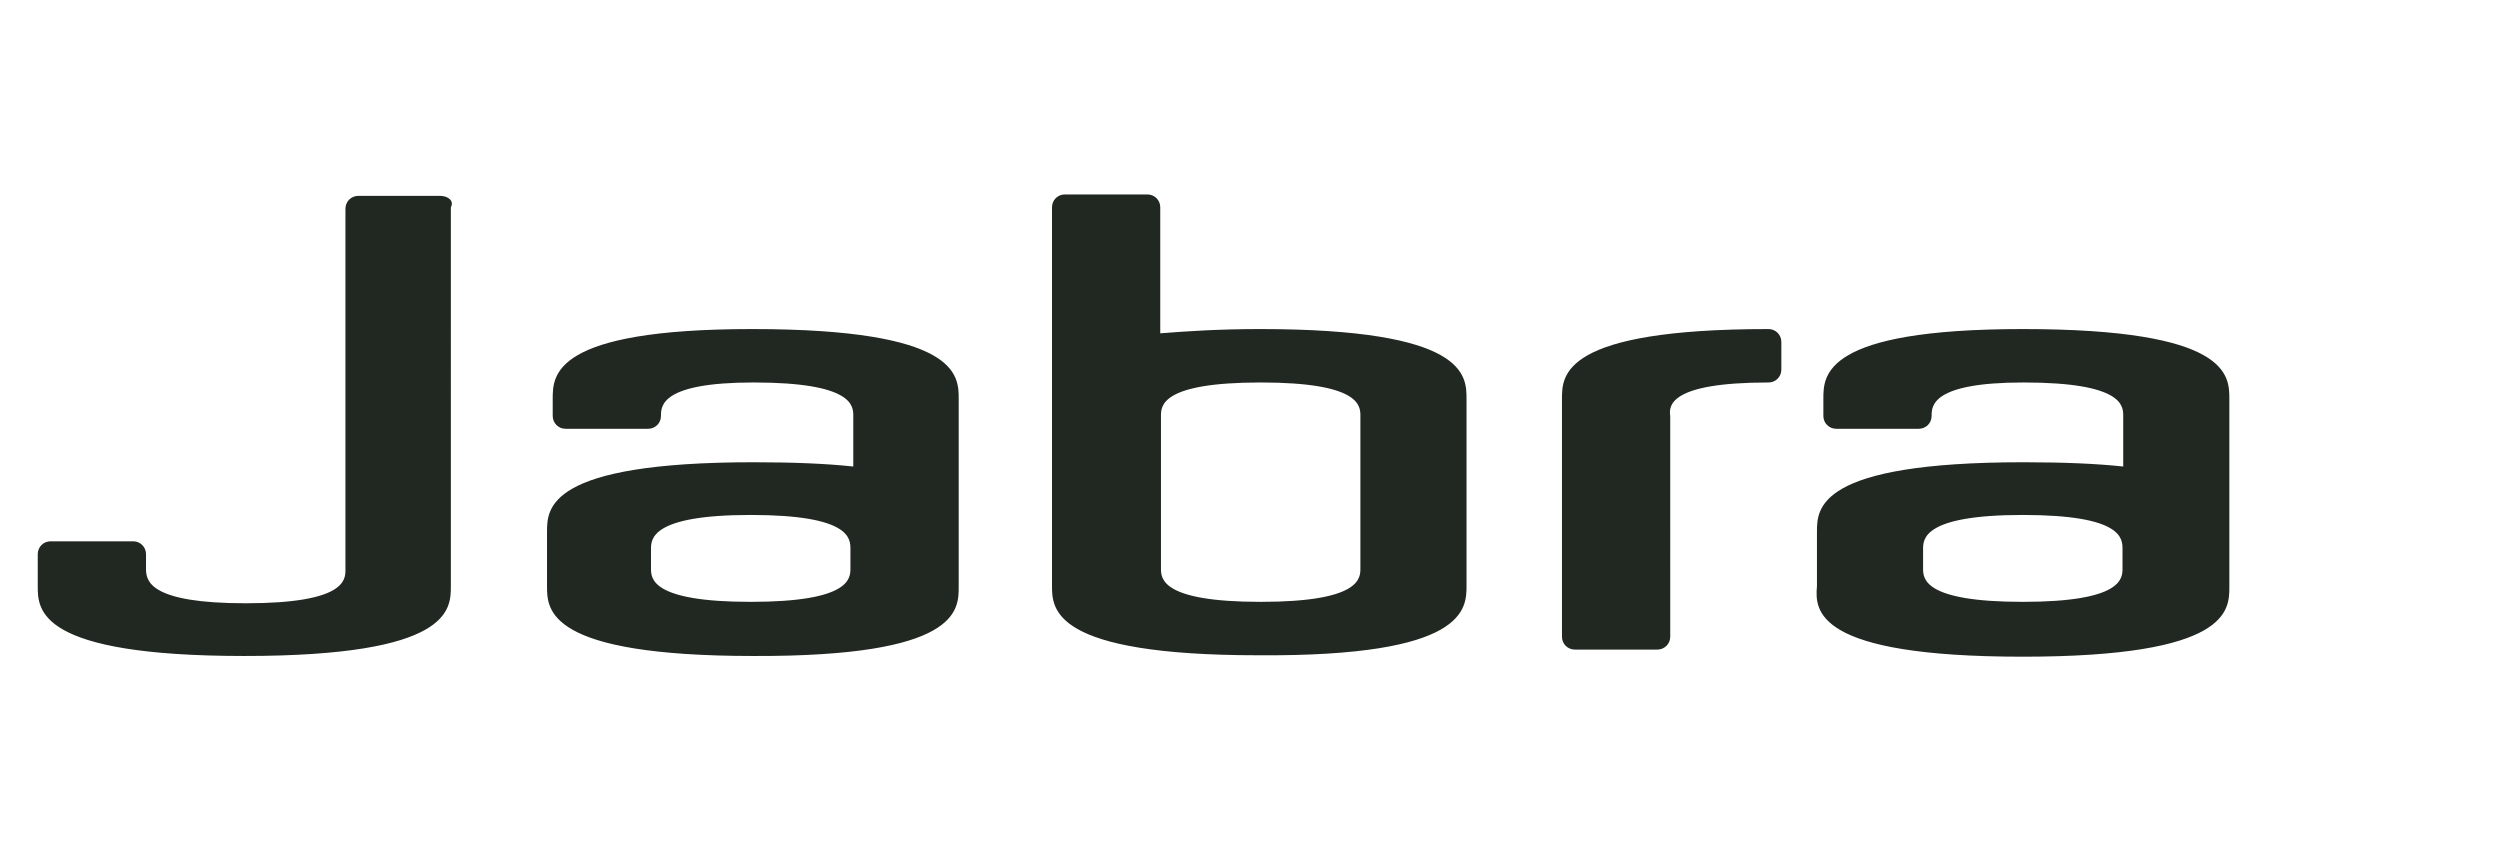 <?xml version="1.0" encoding="utf-8"?>
<!-- Generator: Adobe Illustrator 27.3.1, SVG Export Plug-In . SVG Version: 6.00 Build 0)  -->
<svg version="1.1" id="Layer_1" xmlns="http://www.w3.org/2000/svg" xmlns:xlink="http://www.w3.org/1999/xlink" x="0px" y="0px"
	 viewBox="0 0 351 119.5" style="enable-background:new 0 0 351 119.5;" xml:space="preserve">
<style type="text/css">
	.st0{fill:#212721;}
</style>
<path class="st0" d="M248.3,53.7c1,0,1.8-0.8,1.8-1.8V48c0-1-0.8-1.8-1.8-1.8c-29,0-29,6.5-29,9.8v33.4c0,1,0.8,1.8,1.8,1.8h11.6
	c1,0,1.8-0.8,1.8-1.8V58.4C234.3,57,234.3,53.7,248.3,53.7z M134.6,82.4V56c0-3.3,0-9.8-29-9.8c-28,0-28,6.5-28,9.8v2.4
	c0,1,0.8,1.8,1.8,1.8h11.6c1,0,1.8-0.8,1.8-1.8c0-1.4,0-4.7,13-4.7c14,0,14,3.3,14,4.7v7.1c-3.7-0.4-8.3-0.6-14-0.6
	c-29,0-29,6.5-29,9.8v7.6c0,3.3,0,9.8,29,9.8C134.6,92.2,134.6,85.7,134.6,82.4z M119.4,79.8c0,1.4,0,4.7-14,4.7s-14-3.3-14-4.7
	v-2.7c0-1.4,0-4.8,14-4.8s14,3.3,14,4.8V79.8z M205.9,82.2V56c0-3.3,0-9.8-29-9.8c-5.7,0-10.3,0.3-14,0.6V29.1c0-1-0.8-1.8-1.8-1.8
	h-11.6c-1,0-1.8,0.8-1.8,1.8v53.1c0,3.3,0,9.8,29,9.8C205.9,92.2,205.9,85.5,205.9,82.2z M163,79.8V58.4c0-1.4,0-4.7,14-4.7
	c14,0,14,3.3,14,4.7v21.4c0,1.4,0,4.7-14,4.7C163,84.5,163,81.2,163,79.8z M284,92.2c29,0,29-6.5,29-9.8V56c0-3.3,0-9.8-29-9.8
	c-28,0-28,6.5-28,9.8v2.4c0,1,0.8,1.8,1.8,1.8h11.6c1,0,1.8-0.8,1.8-1.8c0-1.4,0-4.7,12.9-4.7c14,0,14,3.3,14,4.7v7.1
	c-3.7-0.4-8.3-0.6-14-0.6c-29,0-29,6.5-29,9.8v7.6C254.8,85.7,254.8,92.2,284,92.2z M270,77.1c0-1.4,0-4.8,14-4.8s14,3.3,14,4.8v2.7
	c0,1.4,0,4.7-14,4.7s-14-3.3-14-4.7V77.1z M61.8,27.5H50.3c-1,0-1.8,0.8-1.8,1.8v50.7c0,1.4,0,4.7-14,4.7c-13.4,0-13.9-3.1-14-4.6
	v-2.3c0-1-0.8-1.8-1.8-1.8H7.1c-1,0-1.8,0.8-1.8,1.8v4.5c0,3.3,0,9.8,29,9.8s29-6.5,29-9.8V29.1C63.8,28.2,62.9,27.5,61.8,27.5z"/>
</svg>
